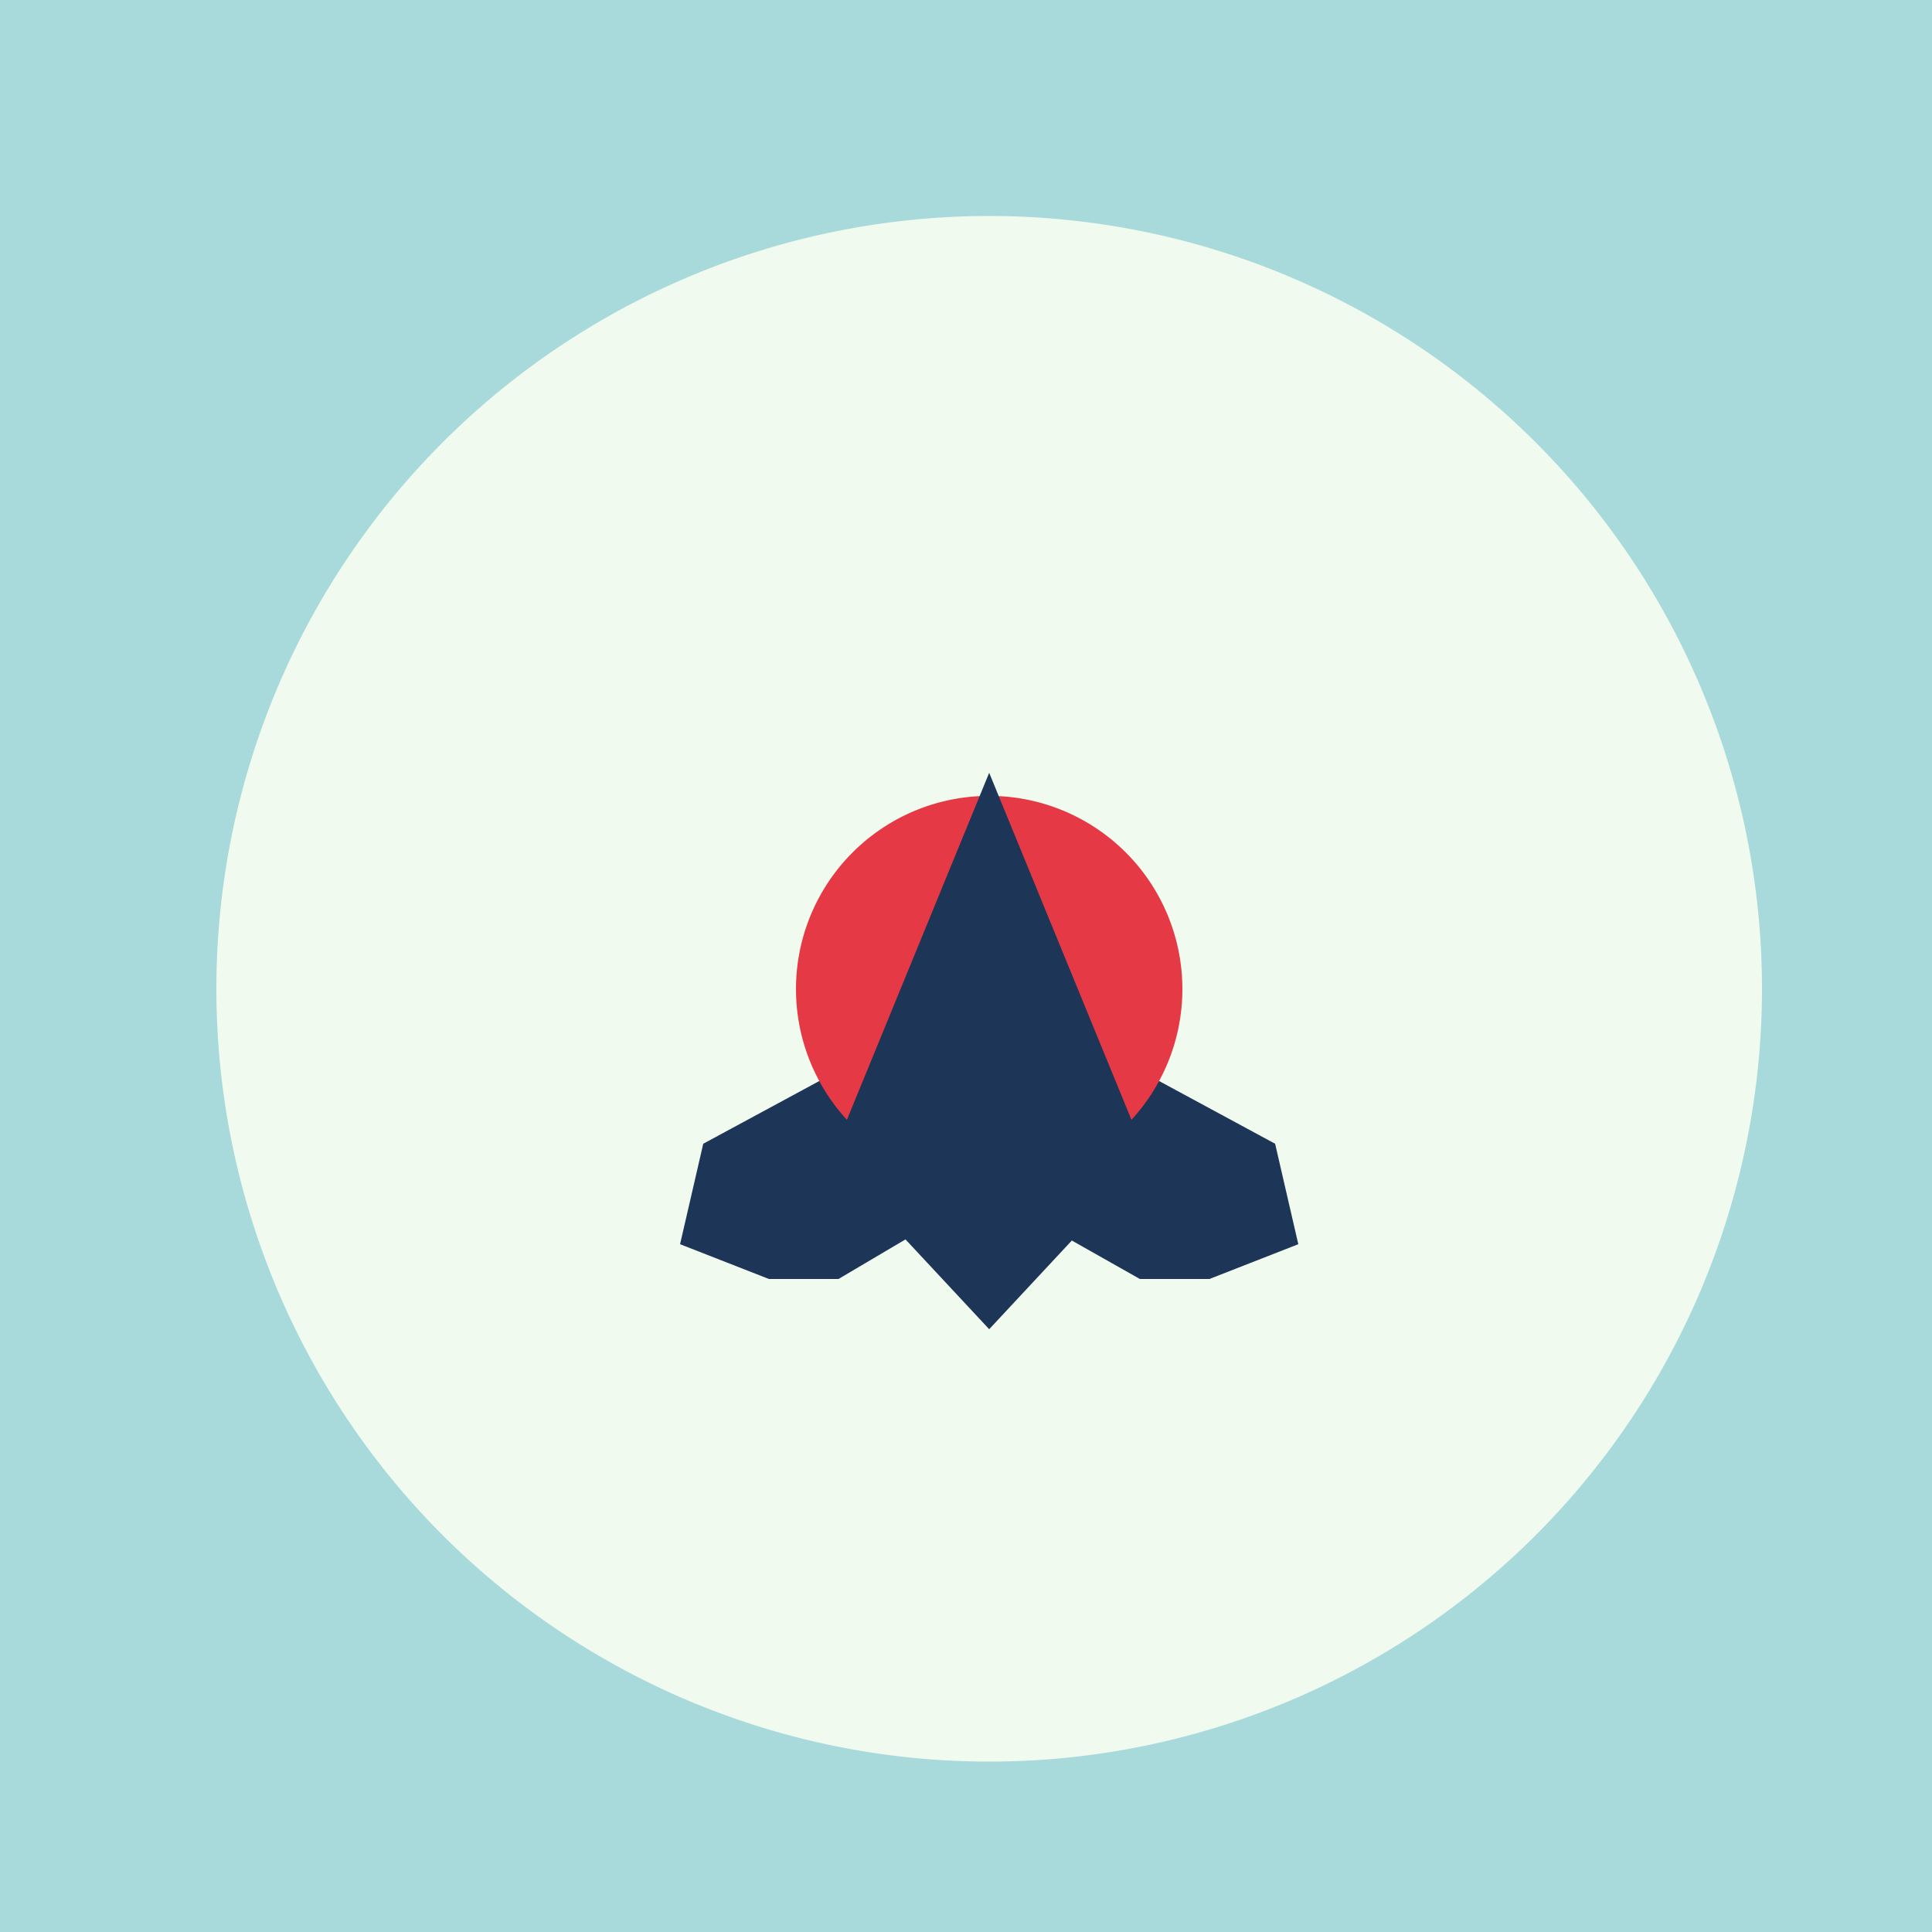 <!--

Generated by DrawGPT.
Free, open source, AI generated images in SVG, PNG, and HTML Canvas format.
https://drawgpt.ai

Created: 2023-09-26T03:44:57.278Z
Link: https://drawgpt.ai/prompt/20573/

-->
<svg xmlns="http://www.w3.org/2000/svg" xmlns:xlink="http://www.w3.org/1999/xlink" width="500" height="500"><defs/><g><rect fill="#a8dadc" stroke="none" x="0" y="0" width="512" height="512"/><path fill="#f1faee" stroke="none" paint-order="stroke fill markers" d=" M 456 256 A 200 200 0 1 1 456 255.8"/><path fill="#1d3557" stroke="none" paint-order="stroke fill markers" d=" M 256 256 L 182 296 L 176 322 L 199 331 L 217 331 L 239 318 L 246 294 Z"/><path fill="#1d3557" stroke="none" paint-order="stroke fill markers" d=" M 256 256 L 330 296 L 336 322 L 313 331 L 295 331 L 272 318 L 265 294 Z"/><path fill="#e63946" stroke="none" paint-order="stroke fill markers" d=" M 306 256 A 50 50 0 1 1 306 255.95"/><path fill="#1d3557" stroke="none" paint-order="stroke fill markers" d=" M 256 200 L 215 300 L 256 344 L 297 300 Z"/><path fill="none" stroke="none"/></g></svg>